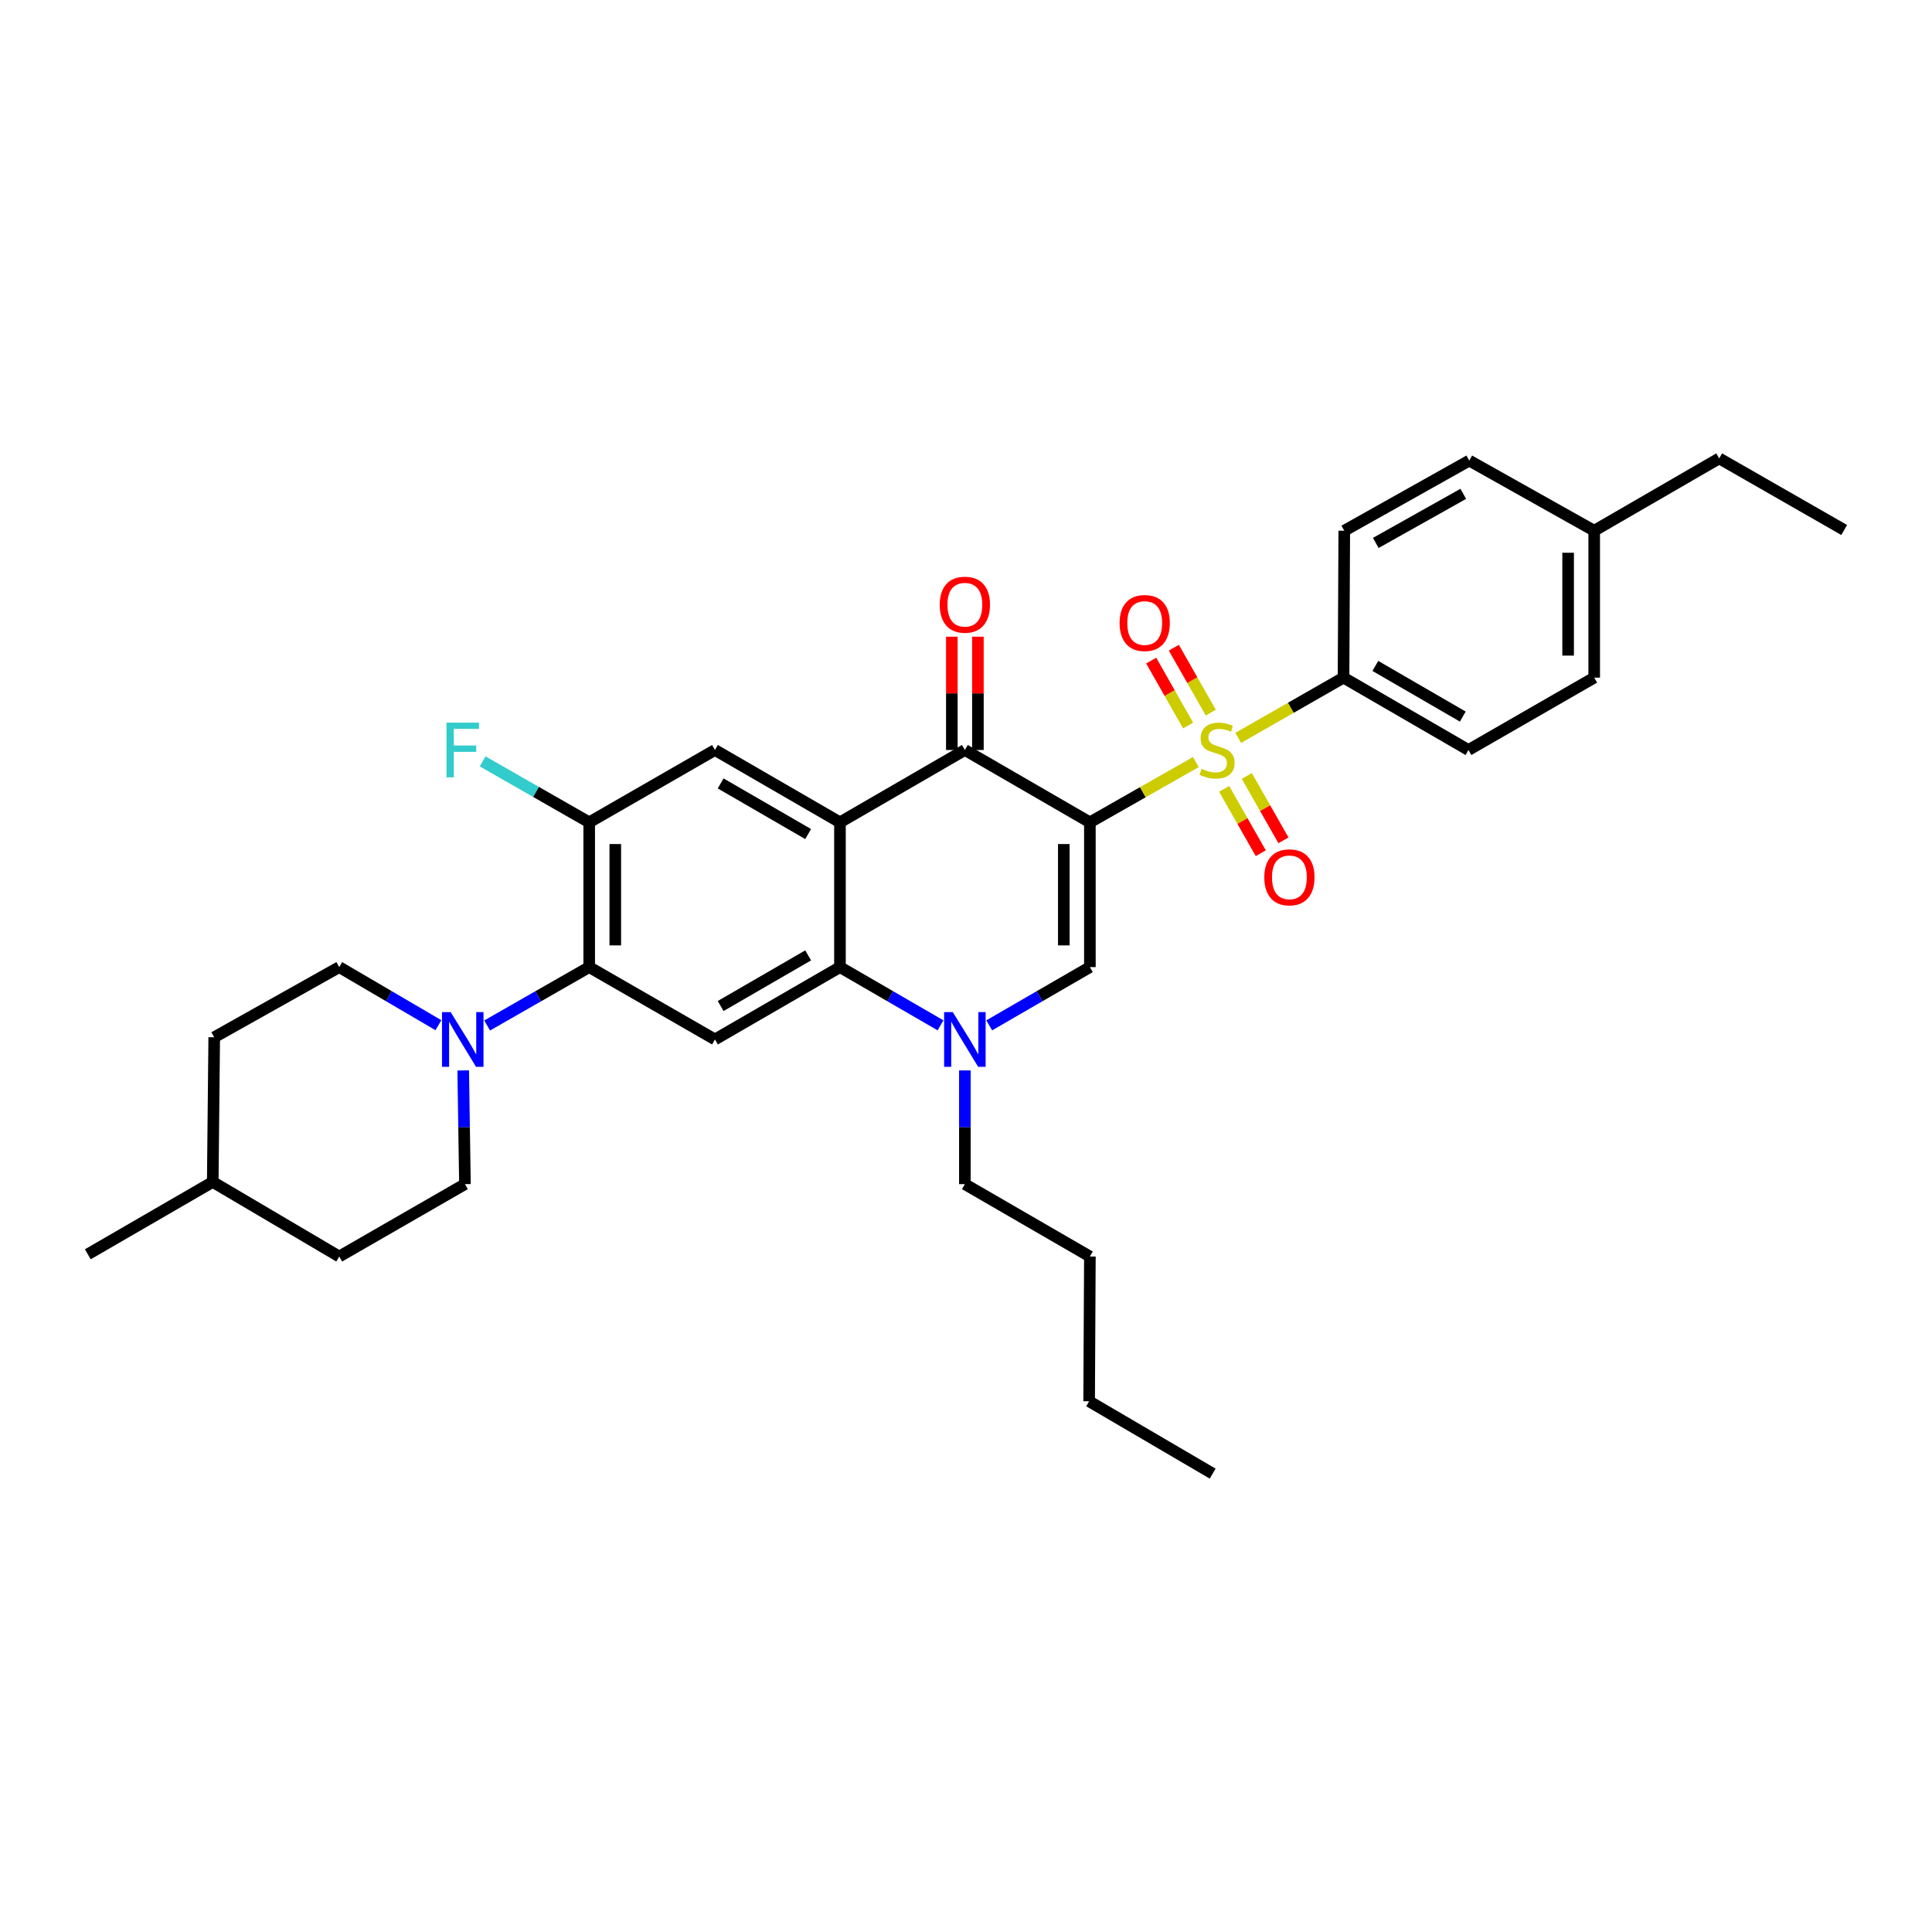 <?xml version='1.0' encoding='iso-8859-1'?>
<svg version='1.1' baseProfile='full'
              xmlns='http://www.w3.org/2000/svg'
                      xmlns:rdkit='http://www.rdkit.org/xml'
                      xmlns:xlink='http://www.w3.org/1999/xlink'
                  xml:space='preserve'
width='1000px' height='1000px' viewBox='0 0 1000 1000'>
<!-- END OF HEADER -->
<rect style='opacity:1.0;fill:#FFFFFF;stroke:none' width='1000' height='1000' x='0' y='0'> </rect>
<path class='bond-0' d='M 564.122,425.643 L 591.544,410.042' style='fill:none;fill-rule:evenodd;stroke:#000000;stroke-width:6px;stroke-linecap:butt;stroke-linejoin:miter;stroke-opacity:1' />
<path class='bond-0' d='M 591.544,410.042 L 618.966,394.442' style='fill:none;fill-rule:evenodd;stroke:#CCCC00;stroke-width:6px;stroke-linecap:butt;stroke-linejoin:miter;stroke-opacity:1' />
<path class='bond-2' d='M 564.122,425.643 L 499.415,388.199' style='fill:none;fill-rule:evenodd;stroke:#000000;stroke-width:6px;stroke-linecap:butt;stroke-linejoin:miter;stroke-opacity:1' />
<path class='bond-3' d='M 564.122,425.643 L 564.122,500.57' style='fill:none;fill-rule:evenodd;stroke:#000000;stroke-width:6px;stroke-linecap:butt;stroke-linejoin:miter;stroke-opacity:1' />
<path class='bond-3' d='M 550.626,436.882 L 550.626,489.331' style='fill:none;fill-rule:evenodd;stroke:#000000;stroke-width:6px;stroke-linecap:butt;stroke-linejoin:miter;stroke-opacity:1' />
<path class='bond-11' d='M 640.904,381.925 L 668.157,366.332' style='fill:none;fill-rule:evenodd;stroke:#CCCC00;stroke-width:6px;stroke-linecap:butt;stroke-linejoin:miter;stroke-opacity:1' />
<path class='bond-11' d='M 668.157,366.332 L 695.41,350.739' style='fill:none;fill-rule:evenodd;stroke:#000000;stroke-width:6px;stroke-linecap:butt;stroke-linejoin:miter;stroke-opacity:1' />
<path class='bond-12' d='M 633.619,408.31 L 643.1,424.97' style='fill:none;fill-rule:evenodd;stroke:#CCCC00;stroke-width:6px;stroke-linecap:butt;stroke-linejoin:miter;stroke-opacity:1' />
<path class='bond-12' d='M 643.1,424.97 L 652.581,441.63' style='fill:none;fill-rule:evenodd;stroke:#FF0000;stroke-width:6px;stroke-linecap:butt;stroke-linejoin:miter;stroke-opacity:1' />
<path class='bond-12' d='M 645.349,401.635 L 654.83,418.294' style='fill:none;fill-rule:evenodd;stroke:#CCCC00;stroke-width:6px;stroke-linecap:butt;stroke-linejoin:miter;stroke-opacity:1' />
<path class='bond-12' d='M 654.83,418.294 L 664.311,434.954' style='fill:none;fill-rule:evenodd;stroke:#FF0000;stroke-width:6px;stroke-linecap:butt;stroke-linejoin:miter;stroke-opacity:1' />
<path class='bond-13' d='M 626.695,368.849 L 617.137,352.047' style='fill:none;fill-rule:evenodd;stroke:#CCCC00;stroke-width:6px;stroke-linecap:butt;stroke-linejoin:miter;stroke-opacity:1' />
<path class='bond-13' d='M 617.137,352.047 L 607.578,335.245' style='fill:none;fill-rule:evenodd;stroke:#FF0000;stroke-width:6px;stroke-linecap:butt;stroke-linejoin:miter;stroke-opacity:1' />
<path class='bond-13' d='M 614.964,375.523 L 605.406,358.721' style='fill:none;fill-rule:evenodd;stroke:#CCCC00;stroke-width:6px;stroke-linecap:butt;stroke-linejoin:miter;stroke-opacity:1' />
<path class='bond-13' d='M 605.406,358.721 L 595.848,341.919' style='fill:none;fill-rule:evenodd;stroke:#FF0000;stroke-width:6px;stroke-linecap:butt;stroke-linejoin:miter;stroke-opacity:1' />
<path class='bond-1' d='M 434.761,425.643 L 499.415,388.199' style='fill:none;fill-rule:evenodd;stroke:#000000;stroke-width:6px;stroke-linecap:butt;stroke-linejoin:miter;stroke-opacity:1' />
<path class='bond-8' d='M 434.761,425.643 L 370.061,388.199' style='fill:none;fill-rule:evenodd;stroke:#000000;stroke-width:6px;stroke-linecap:butt;stroke-linejoin:miter;stroke-opacity:1' />
<path class='bond-8' d='M 418.295,431.708 L 373.006,405.496' style='fill:none;fill-rule:evenodd;stroke:#000000;stroke-width:6px;stroke-linecap:butt;stroke-linejoin:miter;stroke-opacity:1' />
<path class='bond-33' d='M 434.761,425.643 L 434.761,500.57' style='fill:none;fill-rule:evenodd;stroke:#000000;stroke-width:6px;stroke-linecap:butt;stroke-linejoin:miter;stroke-opacity:1' />
<path class='bond-14' d='M 506.163,388.199 L 506.163,358.877' style='fill:none;fill-rule:evenodd;stroke:#000000;stroke-width:6px;stroke-linecap:butt;stroke-linejoin:miter;stroke-opacity:1' />
<path class='bond-14' d='M 506.163,358.877 L 506.163,329.554' style='fill:none;fill-rule:evenodd;stroke:#FF0000;stroke-width:6px;stroke-linecap:butt;stroke-linejoin:miter;stroke-opacity:1' />
<path class='bond-14' d='M 492.667,388.199 L 492.667,358.877' style='fill:none;fill-rule:evenodd;stroke:#000000;stroke-width:6px;stroke-linecap:butt;stroke-linejoin:miter;stroke-opacity:1' />
<path class='bond-14' d='M 492.667,358.877 L 492.667,329.554' style='fill:none;fill-rule:evenodd;stroke:#FF0000;stroke-width:6px;stroke-linecap:butt;stroke-linejoin:miter;stroke-opacity:1' />
<path class='bond-5' d='M 564.122,500.57 L 538.073,515.644' style='fill:none;fill-rule:evenodd;stroke:#000000;stroke-width:6px;stroke-linecap:butt;stroke-linejoin:miter;stroke-opacity:1' />
<path class='bond-5' d='M 538.073,515.644 L 512.024,530.718' style='fill:none;fill-rule:evenodd;stroke:#0000FF;stroke-width:6px;stroke-linecap:butt;stroke-linejoin:miter;stroke-opacity:1' />
<path class='bond-4' d='M 434.761,500.57 L 460.784,515.641' style='fill:none;fill-rule:evenodd;stroke:#000000;stroke-width:6px;stroke-linecap:butt;stroke-linejoin:miter;stroke-opacity:1' />
<path class='bond-4' d='M 460.784,515.641 L 486.807,530.713' style='fill:none;fill-rule:evenodd;stroke:#0000FF;stroke-width:6px;stroke-linecap:butt;stroke-linejoin:miter;stroke-opacity:1' />
<path class='bond-6' d='M 434.761,500.57 L 370.061,538.014' style='fill:none;fill-rule:evenodd;stroke:#000000;stroke-width:6px;stroke-linecap:butt;stroke-linejoin:miter;stroke-opacity:1' />
<path class='bond-6' d='M 418.295,494.506 L 373.006,520.717' style='fill:none;fill-rule:evenodd;stroke:#000000;stroke-width:6px;stroke-linecap:butt;stroke-linejoin:miter;stroke-opacity:1' />
<path class='bond-20' d='M 499.415,554.047 L 499.415,583.479' style='fill:none;fill-rule:evenodd;stroke:#0000FF;stroke-width:6px;stroke-linecap:butt;stroke-linejoin:miter;stroke-opacity:1' />
<path class='bond-20' d='M 499.415,583.479 L 499.415,612.911' style='fill:none;fill-rule:evenodd;stroke:#000000;stroke-width:6px;stroke-linecap:butt;stroke-linejoin:miter;stroke-opacity:1' />
<path class='bond-7' d='M 370.061,538.014 L 304.972,500.57' style='fill:none;fill-rule:evenodd;stroke:#000000;stroke-width:6px;stroke-linecap:butt;stroke-linejoin:miter;stroke-opacity:1' />
<path class='bond-9' d='M 304.972,500.57 L 278.556,515.681' style='fill:none;fill-rule:evenodd;stroke:#000000;stroke-width:6px;stroke-linecap:butt;stroke-linejoin:miter;stroke-opacity:1' />
<path class='bond-9' d='M 278.556,515.681 L 252.141,530.792' style='fill:none;fill-rule:evenodd;stroke:#0000FF;stroke-width:6px;stroke-linecap:butt;stroke-linejoin:miter;stroke-opacity:1' />
<path class='bond-34' d='M 304.972,500.57 L 304.972,425.643' style='fill:none;fill-rule:evenodd;stroke:#000000;stroke-width:6px;stroke-linecap:butt;stroke-linejoin:miter;stroke-opacity:1' />
<path class='bond-34' d='M 318.468,489.331 L 318.468,436.882' style='fill:none;fill-rule:evenodd;stroke:#000000;stroke-width:6px;stroke-linecap:butt;stroke-linejoin:miter;stroke-opacity:1' />
<path class='bond-10' d='M 370.061,388.199 L 304.972,425.643' style='fill:none;fill-rule:evenodd;stroke:#000000;stroke-width:6px;stroke-linecap:butt;stroke-linejoin:miter;stroke-opacity:1' />
<path class='bond-15' d='M 226.923,530.639 L 201.256,515.604' style='fill:none;fill-rule:evenodd;stroke:#0000FF;stroke-width:6px;stroke-linecap:butt;stroke-linejoin:miter;stroke-opacity:1' />
<path class='bond-15' d='M 201.256,515.604 L 175.588,500.57' style='fill:none;fill-rule:evenodd;stroke:#000000;stroke-width:6px;stroke-linecap:butt;stroke-linejoin:miter;stroke-opacity:1' />
<path class='bond-16' d='M 239.759,554.047 L 240.207,583.479' style='fill:none;fill-rule:evenodd;stroke:#0000FF;stroke-width:6px;stroke-linecap:butt;stroke-linejoin:miter;stroke-opacity:1' />
<path class='bond-16' d='M 240.207,583.479 L 240.655,612.911' style='fill:none;fill-rule:evenodd;stroke:#000000;stroke-width:6px;stroke-linecap:butt;stroke-linejoin:miter;stroke-opacity:1' />
<path class='bond-19' d='M 304.972,425.643 L 277.396,409.869' style='fill:none;fill-rule:evenodd;stroke:#000000;stroke-width:6px;stroke-linecap:butt;stroke-linejoin:miter;stroke-opacity:1' />
<path class='bond-19' d='M 277.396,409.869 L 249.821,394.094' style='fill:none;fill-rule:evenodd;stroke:#33CCCC;stroke-width:6px;stroke-linecap:butt;stroke-linejoin:miter;stroke-opacity:1' />
<path class='bond-17' d='M 695.41,350.739 L 760.072,388.199' style='fill:none;fill-rule:evenodd;stroke:#000000;stroke-width:6px;stroke-linecap:butt;stroke-linejoin:miter;stroke-opacity:1' />
<path class='bond-17' d='M 711.875,344.68 L 757.138,370.902' style='fill:none;fill-rule:evenodd;stroke:#000000;stroke-width:6px;stroke-linecap:butt;stroke-linejoin:miter;stroke-opacity:1' />
<path class='bond-18' d='M 695.41,350.739 L 695.793,274.703' style='fill:none;fill-rule:evenodd;stroke:#000000;stroke-width:6px;stroke-linecap:butt;stroke-linejoin:miter;stroke-opacity:1' />
<path class='bond-24' d='M 175.588,500.57 L 110.881,536.89' style='fill:none;fill-rule:evenodd;stroke:#000000;stroke-width:6px;stroke-linecap:butt;stroke-linejoin:miter;stroke-opacity:1' />
<path class='bond-23' d='M 240.655,612.911 L 175.588,650.37' style='fill:none;fill-rule:evenodd;stroke:#000000;stroke-width:6px;stroke-linecap:butt;stroke-linejoin:miter;stroke-opacity:1' />
<path class='bond-22' d='M 760.072,388.199 L 825.154,350.739' style='fill:none;fill-rule:evenodd;stroke:#000000;stroke-width:6px;stroke-linecap:butt;stroke-linejoin:miter;stroke-opacity:1' />
<path class='bond-21' d='M 695.793,274.703 L 760.485,238.398' style='fill:none;fill-rule:evenodd;stroke:#000000;stroke-width:6px;stroke-linecap:butt;stroke-linejoin:miter;stroke-opacity:1' />
<path class='bond-21' d='M 712.102,281.027 L 757.386,255.613' style='fill:none;fill-rule:evenodd;stroke:#000000;stroke-width:6px;stroke-linecap:butt;stroke-linejoin:miter;stroke-opacity:1' />
<path class='bond-29' d='M 499.415,612.911 L 564.122,650.37' style='fill:none;fill-rule:evenodd;stroke:#000000;stroke-width:6px;stroke-linecap:butt;stroke-linejoin:miter;stroke-opacity:1' />
<path class='bond-25' d='M 760.485,238.398 L 825.154,274.703' style='fill:none;fill-rule:evenodd;stroke:#000000;stroke-width:6px;stroke-linecap:butt;stroke-linejoin:miter;stroke-opacity:1' />
<path class='bond-35' d='M 825.154,350.739 L 825.154,274.703' style='fill:none;fill-rule:evenodd;stroke:#000000;stroke-width:6px;stroke-linecap:butt;stroke-linejoin:miter;stroke-opacity:1' />
<path class='bond-35' d='M 811.658,339.334 L 811.658,286.108' style='fill:none;fill-rule:evenodd;stroke:#000000;stroke-width:6px;stroke-linecap:butt;stroke-linejoin:miter;stroke-opacity:1' />
<path class='bond-26' d='M 175.588,650.37 L 110.116,611.771' style='fill:none;fill-rule:evenodd;stroke:#000000;stroke-width:6px;stroke-linecap:butt;stroke-linejoin:miter;stroke-opacity:1' />
<path class='bond-36' d='M 110.881,536.89 L 110.116,611.771' style='fill:none;fill-rule:evenodd;stroke:#000000;stroke-width:6px;stroke-linecap:butt;stroke-linejoin:miter;stroke-opacity:1' />
<path class='bond-27' d='M 825.154,274.703 L 889.854,237.258' style='fill:none;fill-rule:evenodd;stroke:#000000;stroke-width:6px;stroke-linecap:butt;stroke-linejoin:miter;stroke-opacity:1' />
<path class='bond-28' d='M 110.116,611.771 L 45.455,649.216' style='fill:none;fill-rule:evenodd;stroke:#000000;stroke-width:6px;stroke-linecap:butt;stroke-linejoin:miter;stroke-opacity:1' />
<path class='bond-31' d='M 889.854,237.258 L 954.545,274.321' style='fill:none;fill-rule:evenodd;stroke:#000000;stroke-width:6px;stroke-linecap:butt;stroke-linejoin:miter;stroke-opacity:1' />
<path class='bond-30' d='M 564.122,650.37 L 563.732,725.297' style='fill:none;fill-rule:evenodd;stroke:#000000;stroke-width:6px;stroke-linecap:butt;stroke-linejoin:miter;stroke-opacity:1' />
<path class='bond-32' d='M 563.732,725.297 L 627.667,762.742' style='fill:none;fill-rule:evenodd;stroke:#000000;stroke-width:6px;stroke-linecap:butt;stroke-linejoin:miter;stroke-opacity:1' />
<path  class='atom-1' d='M 621.939 397.919
Q 622.259 398.039, 623.579 398.599
Q 624.899 399.159, 626.339 399.519
Q 627.819 399.839, 629.259 399.839
Q 631.939 399.839, 633.499 398.559
Q 635.059 397.239, 635.059 394.959
Q 635.059 393.399, 634.259 392.439
Q 633.499 391.479, 632.299 390.959
Q 631.099 390.439, 629.099 389.839
Q 626.579 389.079, 625.059 388.359
Q 623.579 387.639, 622.499 386.119
Q 621.459 384.599, 621.459 382.039
Q 621.459 378.479, 623.859 376.279
Q 626.299 374.079, 631.099 374.079
Q 634.379 374.079, 638.099 375.639
L 637.179 378.719
Q 633.779 377.319, 631.219 377.319
Q 628.459 377.319, 626.939 378.479
Q 625.419 379.599, 625.459 381.559
Q 625.459 383.079, 626.219 383.999
Q 627.019 384.919, 628.139 385.439
Q 629.299 385.959, 631.219 386.559
Q 633.779 387.359, 635.299 388.159
Q 636.819 388.959, 637.899 390.599
Q 639.019 392.199, 639.019 394.959
Q 639.019 398.879, 636.379 400.999
Q 633.779 403.079, 629.419 403.079
Q 626.899 403.079, 624.979 402.519
Q 623.099 401.999, 620.859 401.079
L 621.939 397.919
' fill='#CCCC00'/>
<path  class='atom-6' d='M 493.155 523.854
L 502.435 538.854
Q 503.355 540.334, 504.835 543.014
Q 506.315 545.694, 506.395 545.854
L 506.395 523.854
L 510.155 523.854
L 510.155 552.174
L 506.275 552.174
L 496.315 535.774
Q 495.155 533.854, 493.915 531.654
Q 492.715 529.454, 492.355 528.774
L 492.355 552.174
L 488.675 552.174
L 488.675 523.854
L 493.155 523.854
' fill='#0000FF'/>
<path  class='atom-10' d='M 233.255 523.854
L 242.535 538.854
Q 243.455 540.334, 244.935 543.014
Q 246.415 545.694, 246.495 545.854
L 246.495 523.854
L 250.255 523.854
L 250.255 552.174
L 246.375 552.174
L 236.415 535.774
Q 235.255 533.854, 234.015 531.654
Q 232.815 529.454, 232.455 528.774
L 232.455 552.174
L 228.775 552.174
L 228.775 523.854
L 233.255 523.854
' fill='#0000FF'/>
<path  class='atom-13' d='M 654.398 454.103
Q 654.398 447.303, 657.758 443.503
Q 661.118 439.703, 667.398 439.703
Q 673.678 439.703, 677.038 443.503
Q 680.398 447.303, 680.398 454.103
Q 680.398 460.983, 676.998 464.903
Q 673.598 468.783, 667.398 468.783
Q 661.158 468.783, 657.758 464.903
Q 654.398 461.023, 654.398 454.103
M 667.398 465.583
Q 671.718 465.583, 674.038 462.703
Q 676.398 459.783, 676.398 454.103
Q 676.398 448.543, 674.038 445.743
Q 671.718 442.903, 667.398 442.903
Q 663.078 442.903, 660.718 445.703
Q 658.398 448.503, 658.398 454.103
Q 658.398 459.823, 660.718 462.703
Q 663.078 465.583, 667.398 465.583
' fill='#FF0000'/>
<path  class='atom-14' d='M 579.502 322.47
Q 579.502 315.67, 582.862 311.87
Q 586.222 308.07, 592.502 308.07
Q 598.782 308.07, 602.142 311.87
Q 605.502 315.67, 605.502 322.47
Q 605.502 329.35, 602.102 333.27
Q 598.702 337.15, 592.502 337.15
Q 586.262 337.15, 582.862 333.27
Q 579.502 329.39, 579.502 322.47
M 592.502 333.95
Q 596.822 333.95, 599.142 331.07
Q 601.502 328.15, 601.502 322.47
Q 601.502 316.91, 599.142 314.11
Q 596.822 311.27, 592.502 311.27
Q 588.182 311.27, 585.822 314.07
Q 583.502 316.87, 583.502 322.47
Q 583.502 328.19, 585.822 331.07
Q 588.182 333.95, 592.502 333.95
' fill='#FF0000'/>
<path  class='atom-15' d='M 486.415 312.992
Q 486.415 306.192, 489.775 302.392
Q 493.135 298.592, 499.415 298.592
Q 505.695 298.592, 509.055 302.392
Q 512.415 306.192, 512.415 312.992
Q 512.415 319.872, 509.015 323.792
Q 505.615 327.672, 499.415 327.672
Q 493.175 327.672, 489.775 323.792
Q 486.415 319.912, 486.415 312.992
M 499.415 324.472
Q 503.735 324.472, 506.055 321.592
Q 508.415 318.672, 508.415 312.992
Q 508.415 307.432, 506.055 304.632
Q 503.735 301.792, 499.415 301.792
Q 495.095 301.792, 492.735 304.592
Q 490.415 307.392, 490.415 312.992
Q 490.415 318.712, 492.735 321.592
Q 495.095 324.472, 499.415 324.472
' fill='#FF0000'/>
<path  class='atom-20' d='M 231.095 374.039
L 247.935 374.039
L 247.935 377.279
L 234.895 377.279
L 234.895 385.879
L 246.495 385.879
L 246.495 389.159
L 234.895 389.159
L 234.895 402.359
L 231.095 402.359
L 231.095 374.039
' fill='#33CCCC'/>
</svg>
